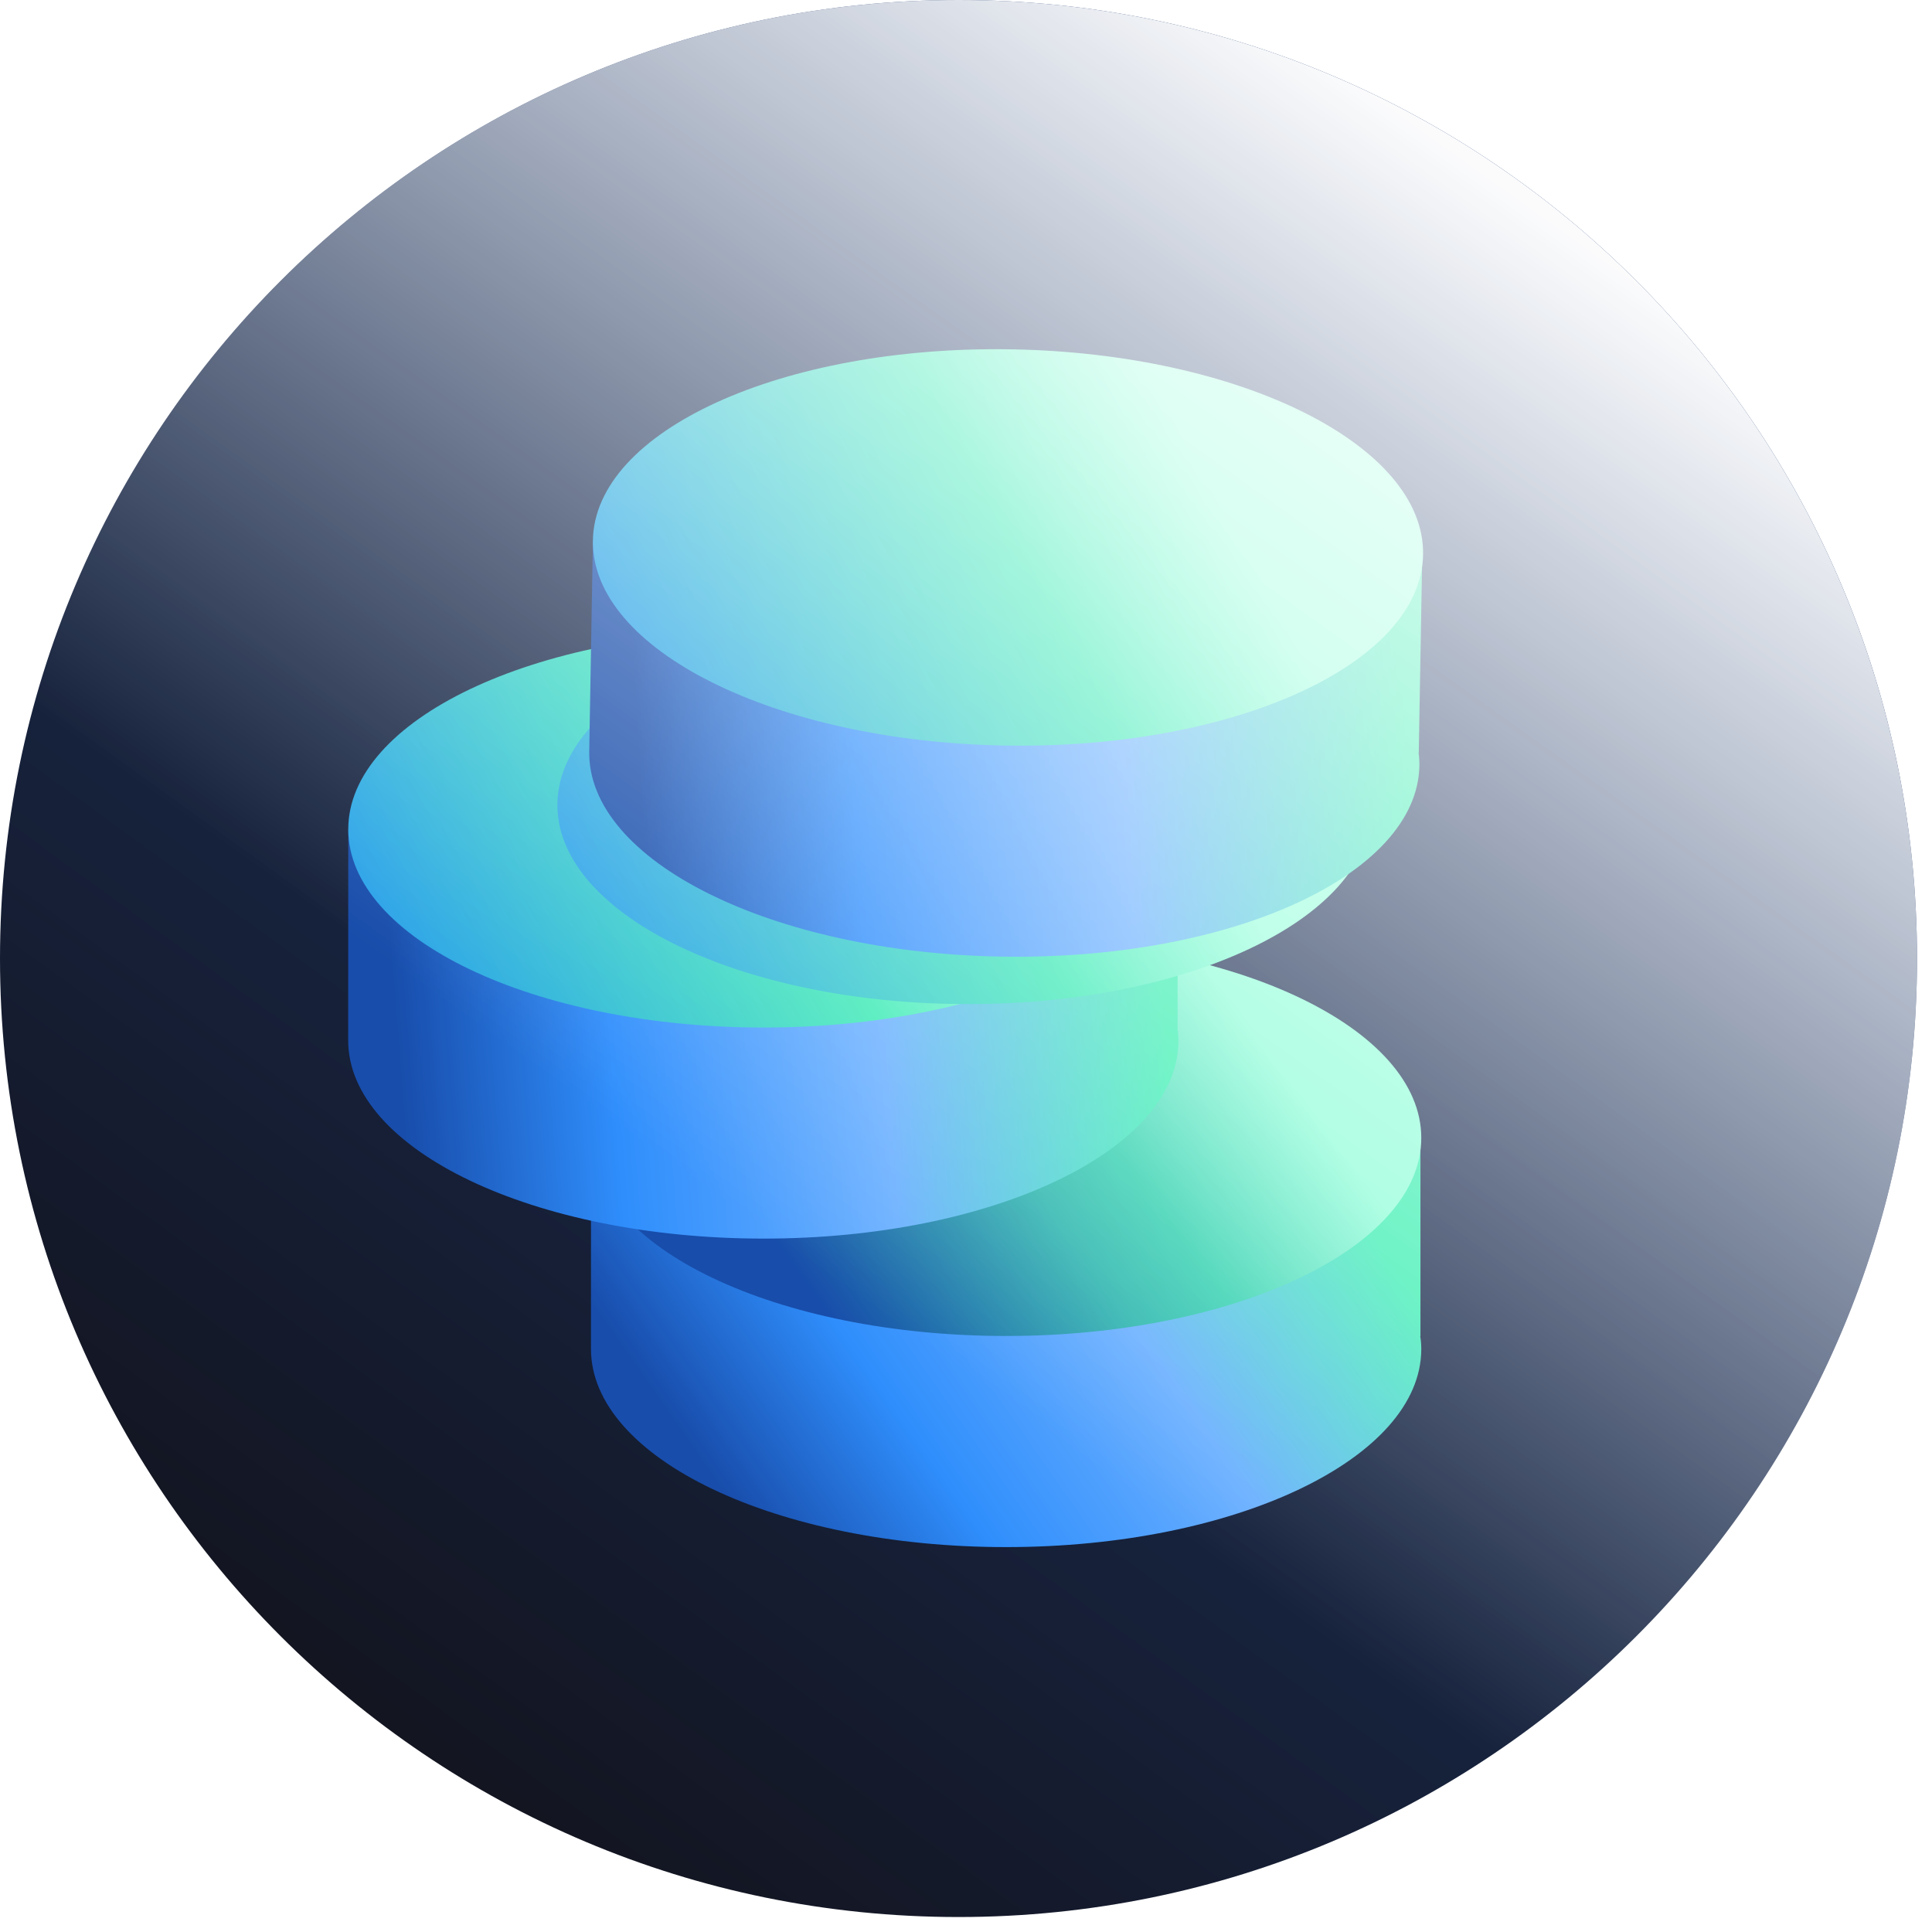 <?xml version="1.0" encoding="UTF-8"?> <svg xmlns="http://www.w3.org/2000/svg" width="112" height="112" viewBox="0 0 112 112" fill="none"><g clip-path="url(#clip0_208_22)"><path d="M55.566 111.132C86.254 111.132 111.132 86.254 111.132 55.566C111.132 24.878 86.254 0 55.566 0C24.878 0 0 24.878 0 55.566C0 86.254 24.878 111.132 55.566 111.132Z" fill="url(#paint0_linear_208_22)"></path><path d="M82.345 77.457V65.973C79.891 69.043 76.704 71.447 73.078 72.965C67.159 75.376 58.671 75.619 58.671 75.619C58.671 75.619 50.287 75.887 44.184 73.475C40.309 71.831 36.9 69.254 34.26 65.975V78.203C34.26 84.547 45.032 89.687 58.326 89.687C71.62 89.687 82.393 84.542 82.393 78.203C82.393 77.955 82.373 77.707 82.335 77.462L82.345 77.457Z" fill="url(#paint1_linear_208_22)"></path><path d="M34.261 65.963C34.261 59.62 45.035 54.479 58.327 54.479C71.619 54.479 82.393 59.62 82.393 65.963C82.393 72.306 71.619 77.448 58.327 77.448C45.035 77.448 34.261 72.307 34.261 65.963Z" fill="url(#paint2_linear_208_22)"></path><path d="M68.266 59.588L68.273 48.103C65.817 51.172 62.629 53.575 59.002 55.091C53.083 57.5 44.596 57.739 44.596 57.739C44.596 57.739 36.211 58.004 30.11 55.589C26.235 53.943 22.827 51.364 20.19 48.083L20.184 60.309C20.182 66.653 30.952 71.797 44.245 71.803C57.538 71.81 68.312 66.672 68.315 60.329C68.315 60.081 68.296 59.833 68.257 59.587L68.266 59.588Z" fill="url(#paint3_linear_208_22)"></path><path d="M20.189 48.073C20.193 41.73 30.966 36.593 44.262 36.595C57.558 36.597 68.325 41.751 68.321 48.093C68.317 54.436 57.542 59.574 44.251 59.567C30.96 59.56 20.187 54.416 20.189 48.073Z" fill="url(#paint4_linear_208_22)"></path><g filter="url(#filter0_d_208_22)"><path d="M34.313 43.532C34.476 37.216 45.169 32.203 58.201 32.331C71.234 32.459 81.662 37.694 81.499 44.011C81.337 50.327 70.644 55.342 57.614 55.208C44.584 55.075 34.152 49.849 34.313 43.532Z" fill="url(#paint5_linear_208_22)"></path></g><path d="M82.247 43.649L82.449 32.166C79.941 35.193 76.712 37.542 73.06 38.996C67.1 41.304 58.611 41.398 58.611 41.398C58.611 41.398 50.222 41.52 44.163 39.001C40.317 37.29 36.953 34.654 34.372 31.327L34.158 43.552C34.048 49.895 44.729 55.222 58.02 55.455C71.312 55.688 82.172 50.734 82.283 44.391C82.287 44.143 82.272 43.895 82.237 43.648L82.247 43.649Z" fill="url(#paint6_linear_208_22)"></path><path d="M34.371 31.318C34.483 24.976 45.342 20.022 58.636 20.251C71.931 20.48 82.609 25.816 82.497 32.157C82.385 38.499 71.524 43.453 58.235 43.22C44.945 42.987 34.261 37.66 34.371 31.318Z" fill="url(#paint7_linear_208_22)"></path><path style="mix-blend-mode:soft-light" d="M55.566 111.132C86.254 111.132 111.132 86.254 111.132 55.566C111.132 24.878 86.254 0 55.566 0C24.878 0 0 24.878 0 55.566C0 86.254 24.878 111.132 55.566 111.132Z" fill="url(#paint8_linear_208_22)"></path></g><defs><filter id="filter0_d_208_22" x="26.318" y="29.331" width="59.181" height="34.873" color-interpolation-filters="sRGB"><feFlood flood-opacity="0" result="BackgroundImageFix"></feFlood><feColorMatrix in="SourceAlpha" type="matrix" values="0 0 0 0 0 0 0 0 0 0 0 0 0 0 0 0 0 0 127 0" result="hardAlpha"></feColorMatrix><feOffset dx="-1.998" dy="2.998"></feOffset><feGaussianBlur stdDeviation="2.998"></feGaussianBlur><feColorMatrix type="matrix" values="0 0 0 0 0.106 0 0 0 0 0.2 0 0 0 0 0.373 0 0 0 0.478 0"></feColorMatrix><feBlend mode="normal" in2="BackgroundImageFix" result="effect1_dropShadow_208_22"></feBlend><feBlend mode="normal" in="SourceGraphic" in2="effect1_dropShadow_208_22" result="shape"></feBlend></filter><linearGradient id="paint0_linear_208_22" x1="92.24" y1="24.338" x2="32.45" y2="106.576" gradientUnits="userSpaceOnUse"><stop stop-color="#1D3A6E"></stop><stop offset="1" stop-color="#131521"></stop></linearGradient><linearGradient id="paint1_linear_208_22" x1="82.393" y1="75.293" x2="49.953" y2="97.974" gradientUnits="userSpaceOnUse"><stop stop-color="#3DEFB2"></stop><stop offset="0.37" stop-color="#6BB0FF"></stop><stop offset="0.723" stop-color="#2F8EFC"></stop><stop offset="1" stop-color="#184DAB"></stop></linearGradient><linearGradient id="paint2_linear_208_22" x1="73.344" y1="60.52" x2="49.303" y2="78.027" gradientUnits="userSpaceOnUse"><stop stop-color="#8FFED8"></stop><stop offset="0.353" stop-color="#36D1B1"></stop><stop offset="0.528" stop-color="#30B7B0"></stop><stop offset="1" stop-color="#184DAB"></stop></linearGradient><linearGradient id="paint3_linear_208_22" x1="67.891" y1="62.484" x2="23.466" y2="65.96" gradientUnits="userSpaceOnUse"><stop stop-color="#3DEFB2"></stop><stop offset="0.37" stop-color="#6BB0FF"></stop><stop offset="0.723" stop-color="#2F8EFC"></stop><stop offset="1" stop-color="#184DAB"></stop></linearGradient><linearGradient id="paint4_linear_208_22" x1="55.814" y1="43.995" x2="19.339" y2="64.635" gradientUnits="userSpaceOnUse"><stop stop-color="#95FFDB"></stop><stop offset="0.279" stop-color="#3CEAB5"></stop><stop offset="1" stop-color="#2588FB"></stop></linearGradient><linearGradient id="paint5_linear_208_22" x1="69.341" y1="39.811" x2="32.644" y2="59.224" gradientUnits="userSpaceOnUse"><stop stop-color="#95FFDB"></stop><stop offset="0.279" stop-color="#3CEAB5"></stop><stop offset="1" stop-color="#2588FB"></stop></linearGradient><linearGradient id="paint6_linear_208_22" x1="81.822" y1="46.539" x2="37.343" y2="49.258" gradientUnits="userSpaceOnUse"><stop stop-color="#3DEFB2"></stop><stop offset="0.37" stop-color="#6BB0FF"></stop><stop offset="0.723" stop-color="#2F8EFC"></stop><stop offset="1" stop-color="#184DAB"></stop></linearGradient><linearGradient id="paint7_linear_208_22" x1="70.061" y1="27.847" x2="33.239" y2="47.864" gradientUnits="userSpaceOnUse"><stop stop-color="#95FFDB"></stop><stop offset="0.279" stop-color="#3CEAB5"></stop><stop offset="1" stop-color="#2588FB"></stop></linearGradient><linearGradient id="paint8_linear_208_22" x1="98.463" y1="8.335" x2="50.454" y2="75.681" gradientUnits="userSpaceOnUse"><stop stop-color="white"></stop><stop offset="0.104" stop-color="white" stop-opacity="0.98"></stop><stop offset="1" stop-color="white" stop-opacity="0"></stop></linearGradient><clipPath id="clip0_208_22"><rect width="111.132" height="111.132" fill="white"></rect></clipPath></defs></svg> 